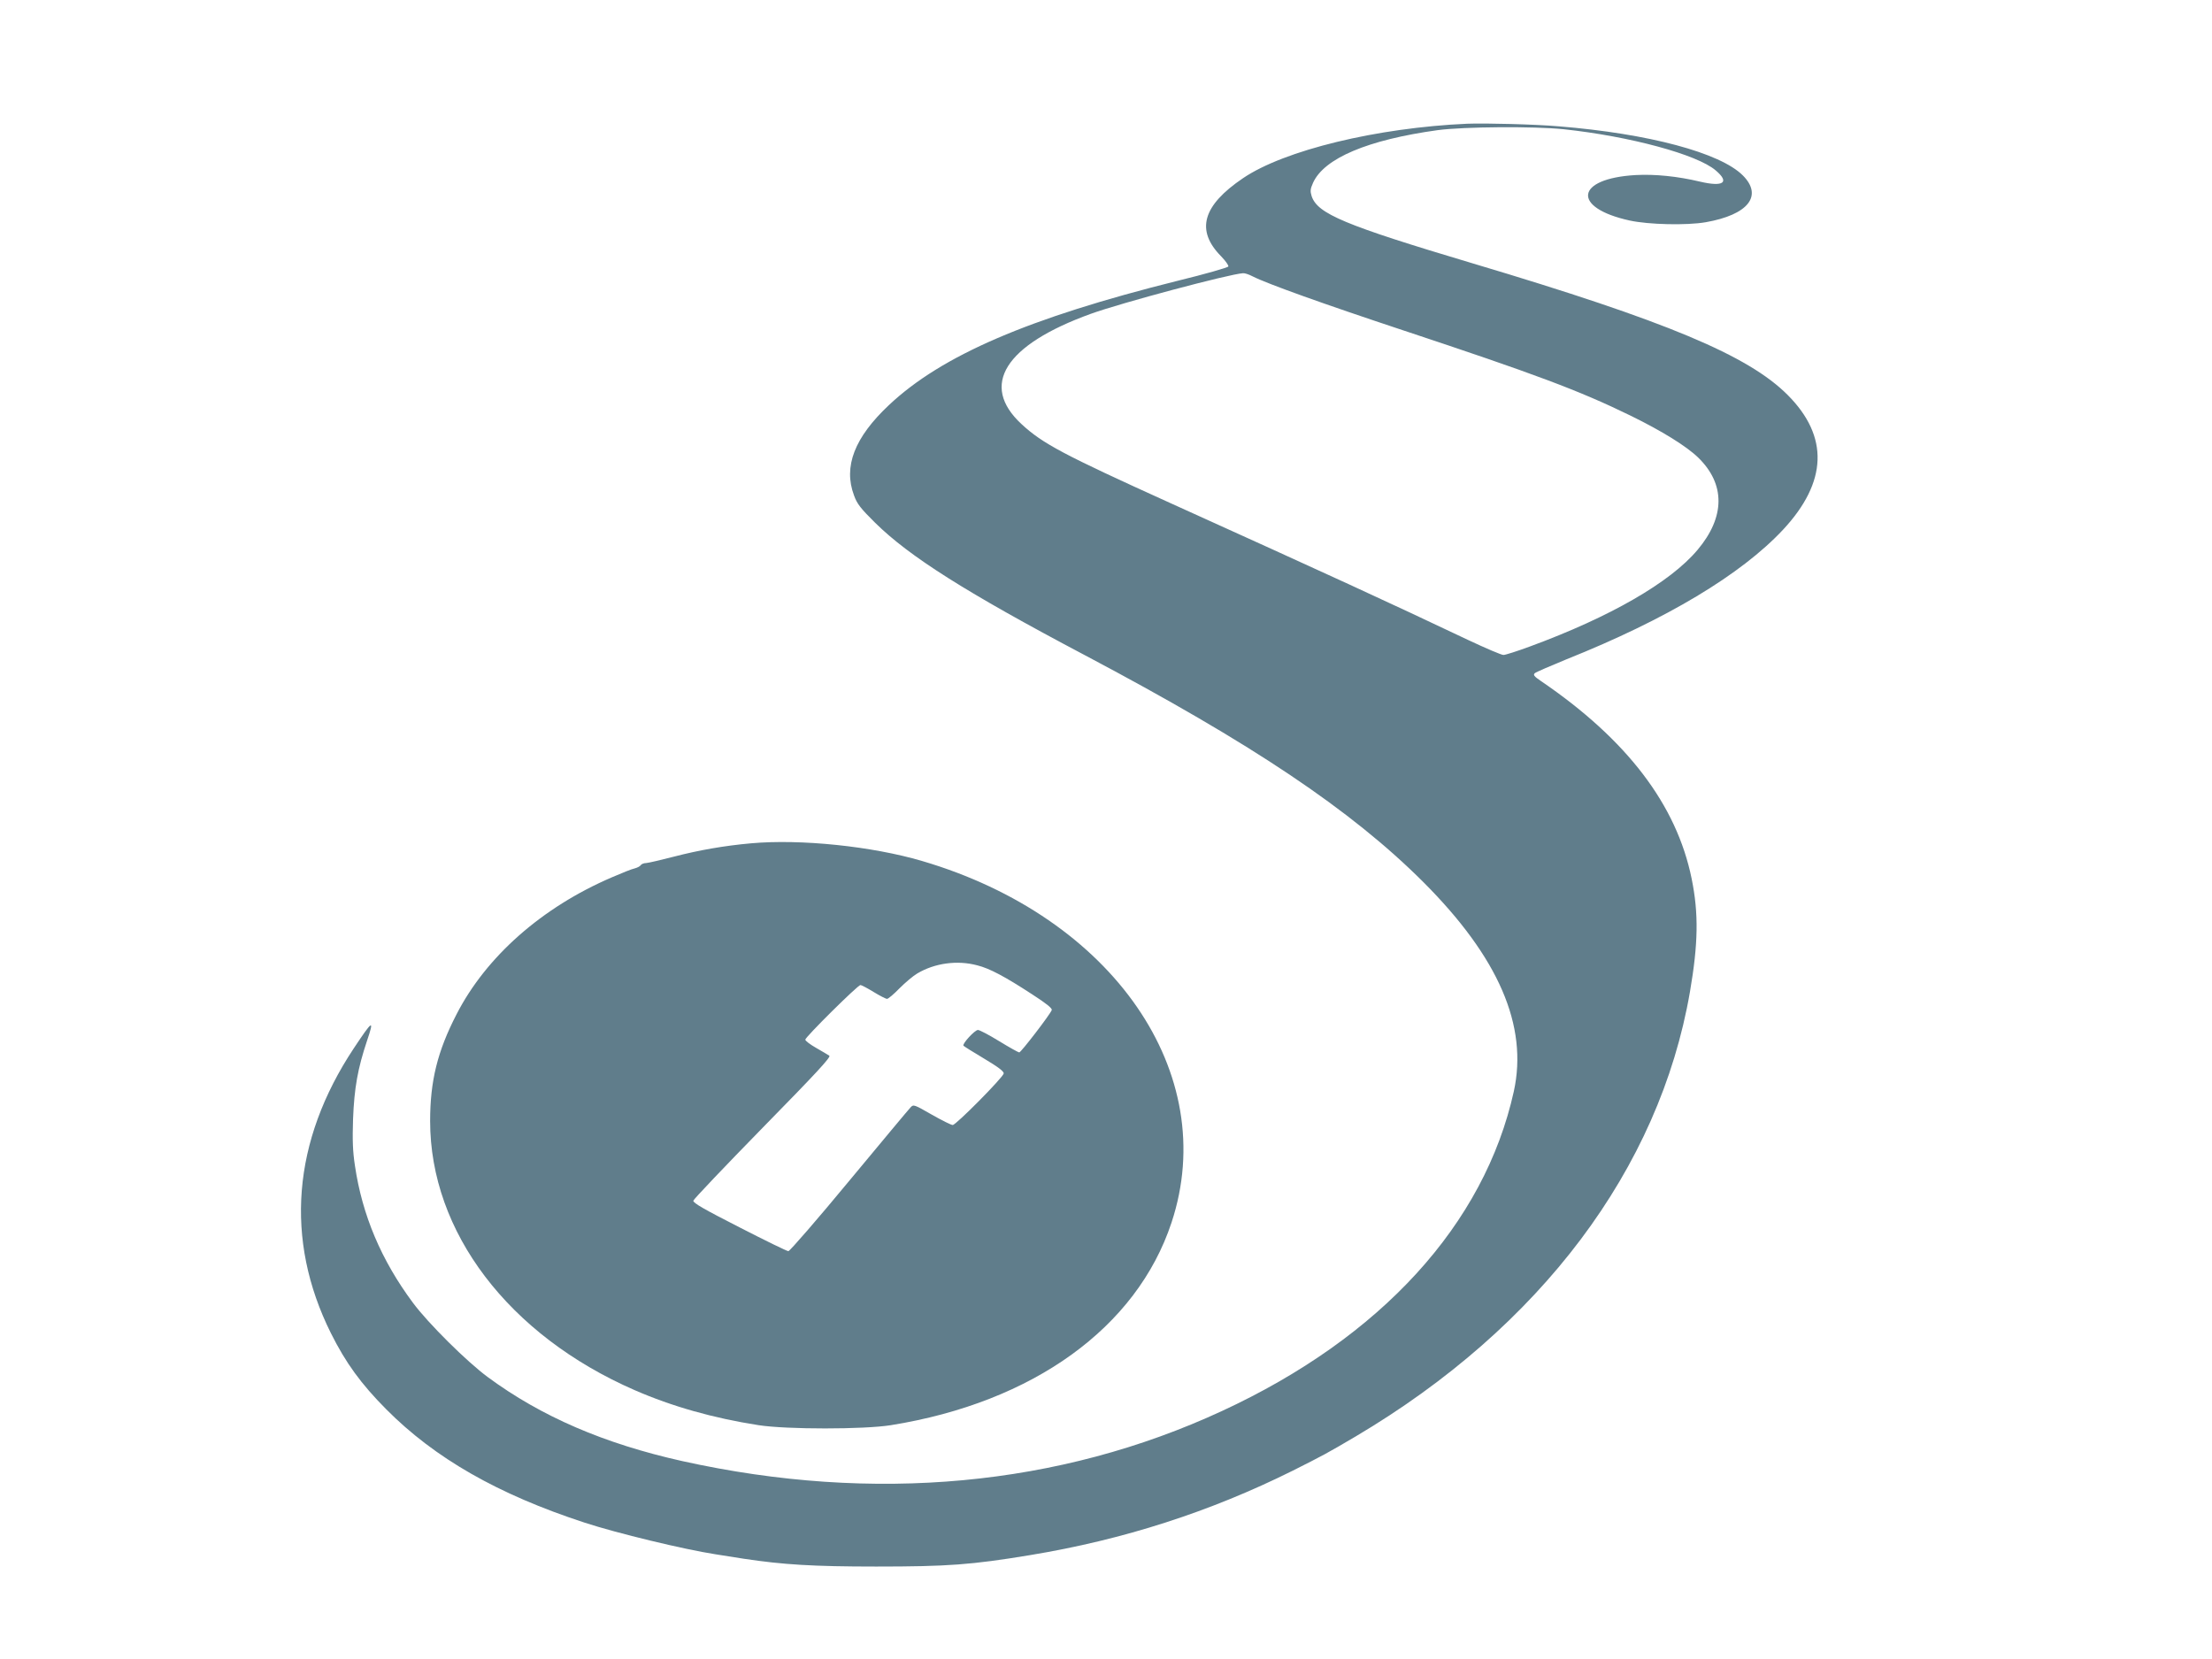 <?xml version="1.0" standalone="no"?>
<!DOCTYPE svg PUBLIC "-//W3C//DTD SVG 20010904//EN"
 "http://www.w3.org/TR/2001/REC-SVG-20010904/DTD/svg10.dtd">
<svg version="1.0" xmlns="http://www.w3.org/2000/svg"
 width="1280pt" height="960pt" viewBox="0 0 1280 960"
 preserveAspectRatio="xMidYMid meet">
<g transform="translate(0,960) scale(0.1,-0.1)"
fill="#607d8b" stroke="none">
<path d="M8490 8884 c-522 -23 -1058 -153 -1297 -315 -235 -159 -275 -302
-127 -452 25 -26 44 -52 42 -59 -2 -6 -134 -44 -294 -83 -862 -215 -1364 -431
-1670 -719 -199 -187 -265 -356 -202 -523 17 -48 38 -75 122 -158 199 -196
526 -403 1211 -765 972 -514 1542 -896 1961 -1314 436 -436 607 -832 524
-1211 -170 -769 -768 -1424 -1689 -1850 -941 -436 -2015 -535 -3122 -290 -453
101 -817 258 -1126 486 -120 88 -347 313 -434 431 -183 246 -293 507 -335 792
-13 84 -15 149 -11 271 7 179 27 292 81 453 43 127 33 121 -76 -43 -357 -538
-403 -1108 -133 -1650 86 -172 174 -293 320 -440 281 -283 646 -492 1148 -656
186 -61 576 -155 757 -183 58 -9 132 -21 165 -26 226 -34 400 -45 765 -45 413
0 551 10 890 66 541 89 1043 251 1521 489 175 88 196 99 364 198 1070 634
1757 1548 1934 2572 48 279 51 454 10 655 -87 428 -374 805 -872 1144 -40 27
-47 36 -35 46 7 6 90 42 183 80 578 231 1010 490 1253 750 257 276 266 539 27
779 -228 229 -700 427 -1820 761 -747 223 -901 288 -935 390 -9 29 -8 41 8 77
64 142 316 249 722 305 152 20 556 23 730 5 382 -41 771 -146 878 -238 83 -70
45 -97 -91 -65 -130 31 -260 44 -372 38 -350 -20 -372 -189 -35 -263 110 -24
330 -29 440 -10 246 43 333 153 215 271 -131 131 -545 242 -1065 284 -138 12
-426 19 -530 15z m-1242 -883 c87 -44 409 -159 867 -311 772 -256 1023 -350
1320 -495 182 -89 324 -177 392 -243 158 -154 156 -344 -4 -534 -158 -188
-505 -388 -970 -559 -73 -27 -142 -49 -153 -49 -12 0 -103 39 -203 86 -470
223 -799 374 -1727 794 -616 279 -737 343 -859 456 -243 225 -97 458 401 638
174 63 804 231 881 235 10 1 34 -7 55 -18z"/>
<path d="M4345 4720 c-155 -14 -298 -39 -445 -77 -74 -19 -146 -36 -160 -37
-14 0 -28 -6 -32 -12 -4 -7 -20 -15 -35 -19 -16 -3 -75 -27 -133 -52 -405
-174 -727 -459 -898 -792 -111 -215 -153 -387 -153 -618 0 -642 454 -1239
1183 -1557 218 -95 455 -162 718 -203 163 -25 607 -25 765 0 823 132 1423 565
1624 1172 286 863 -338 1768 -1444 2093 -289 85 -701 128 -990 102z m1310
-706 c72 -18 160 -65 318 -168 82 -53 117 -81 113 -91 -9 -25 -178 -245 -188
-245 -5 0 -57 29 -116 65 -58 36 -114 65 -123 65 -18 0 -91 -79 -84 -91 2 -3
56 -37 120 -75 82 -49 115 -74 113 -86 -4 -23 -276 -298 -295 -298 -9 0 -63
27 -121 60 -101 58 -106 60 -122 43 -10 -10 -169 -201 -355 -425 -186 -225
-345 -408 -353 -408 -8 0 -135 62 -283 138 -202 103 -269 141 -267 154 2 9
183 199 402 423 308 314 396 409 385 416 -8 5 -42 26 -76 45 -35 20 -63 41
-63 48 0 15 304 316 319 316 6 0 40 -18 76 -40 36 -22 71 -40 78 -40 7 0 39
27 72 61 33 33 79 72 103 86 101 60 231 78 347 47z"/>
</g>
</svg>
